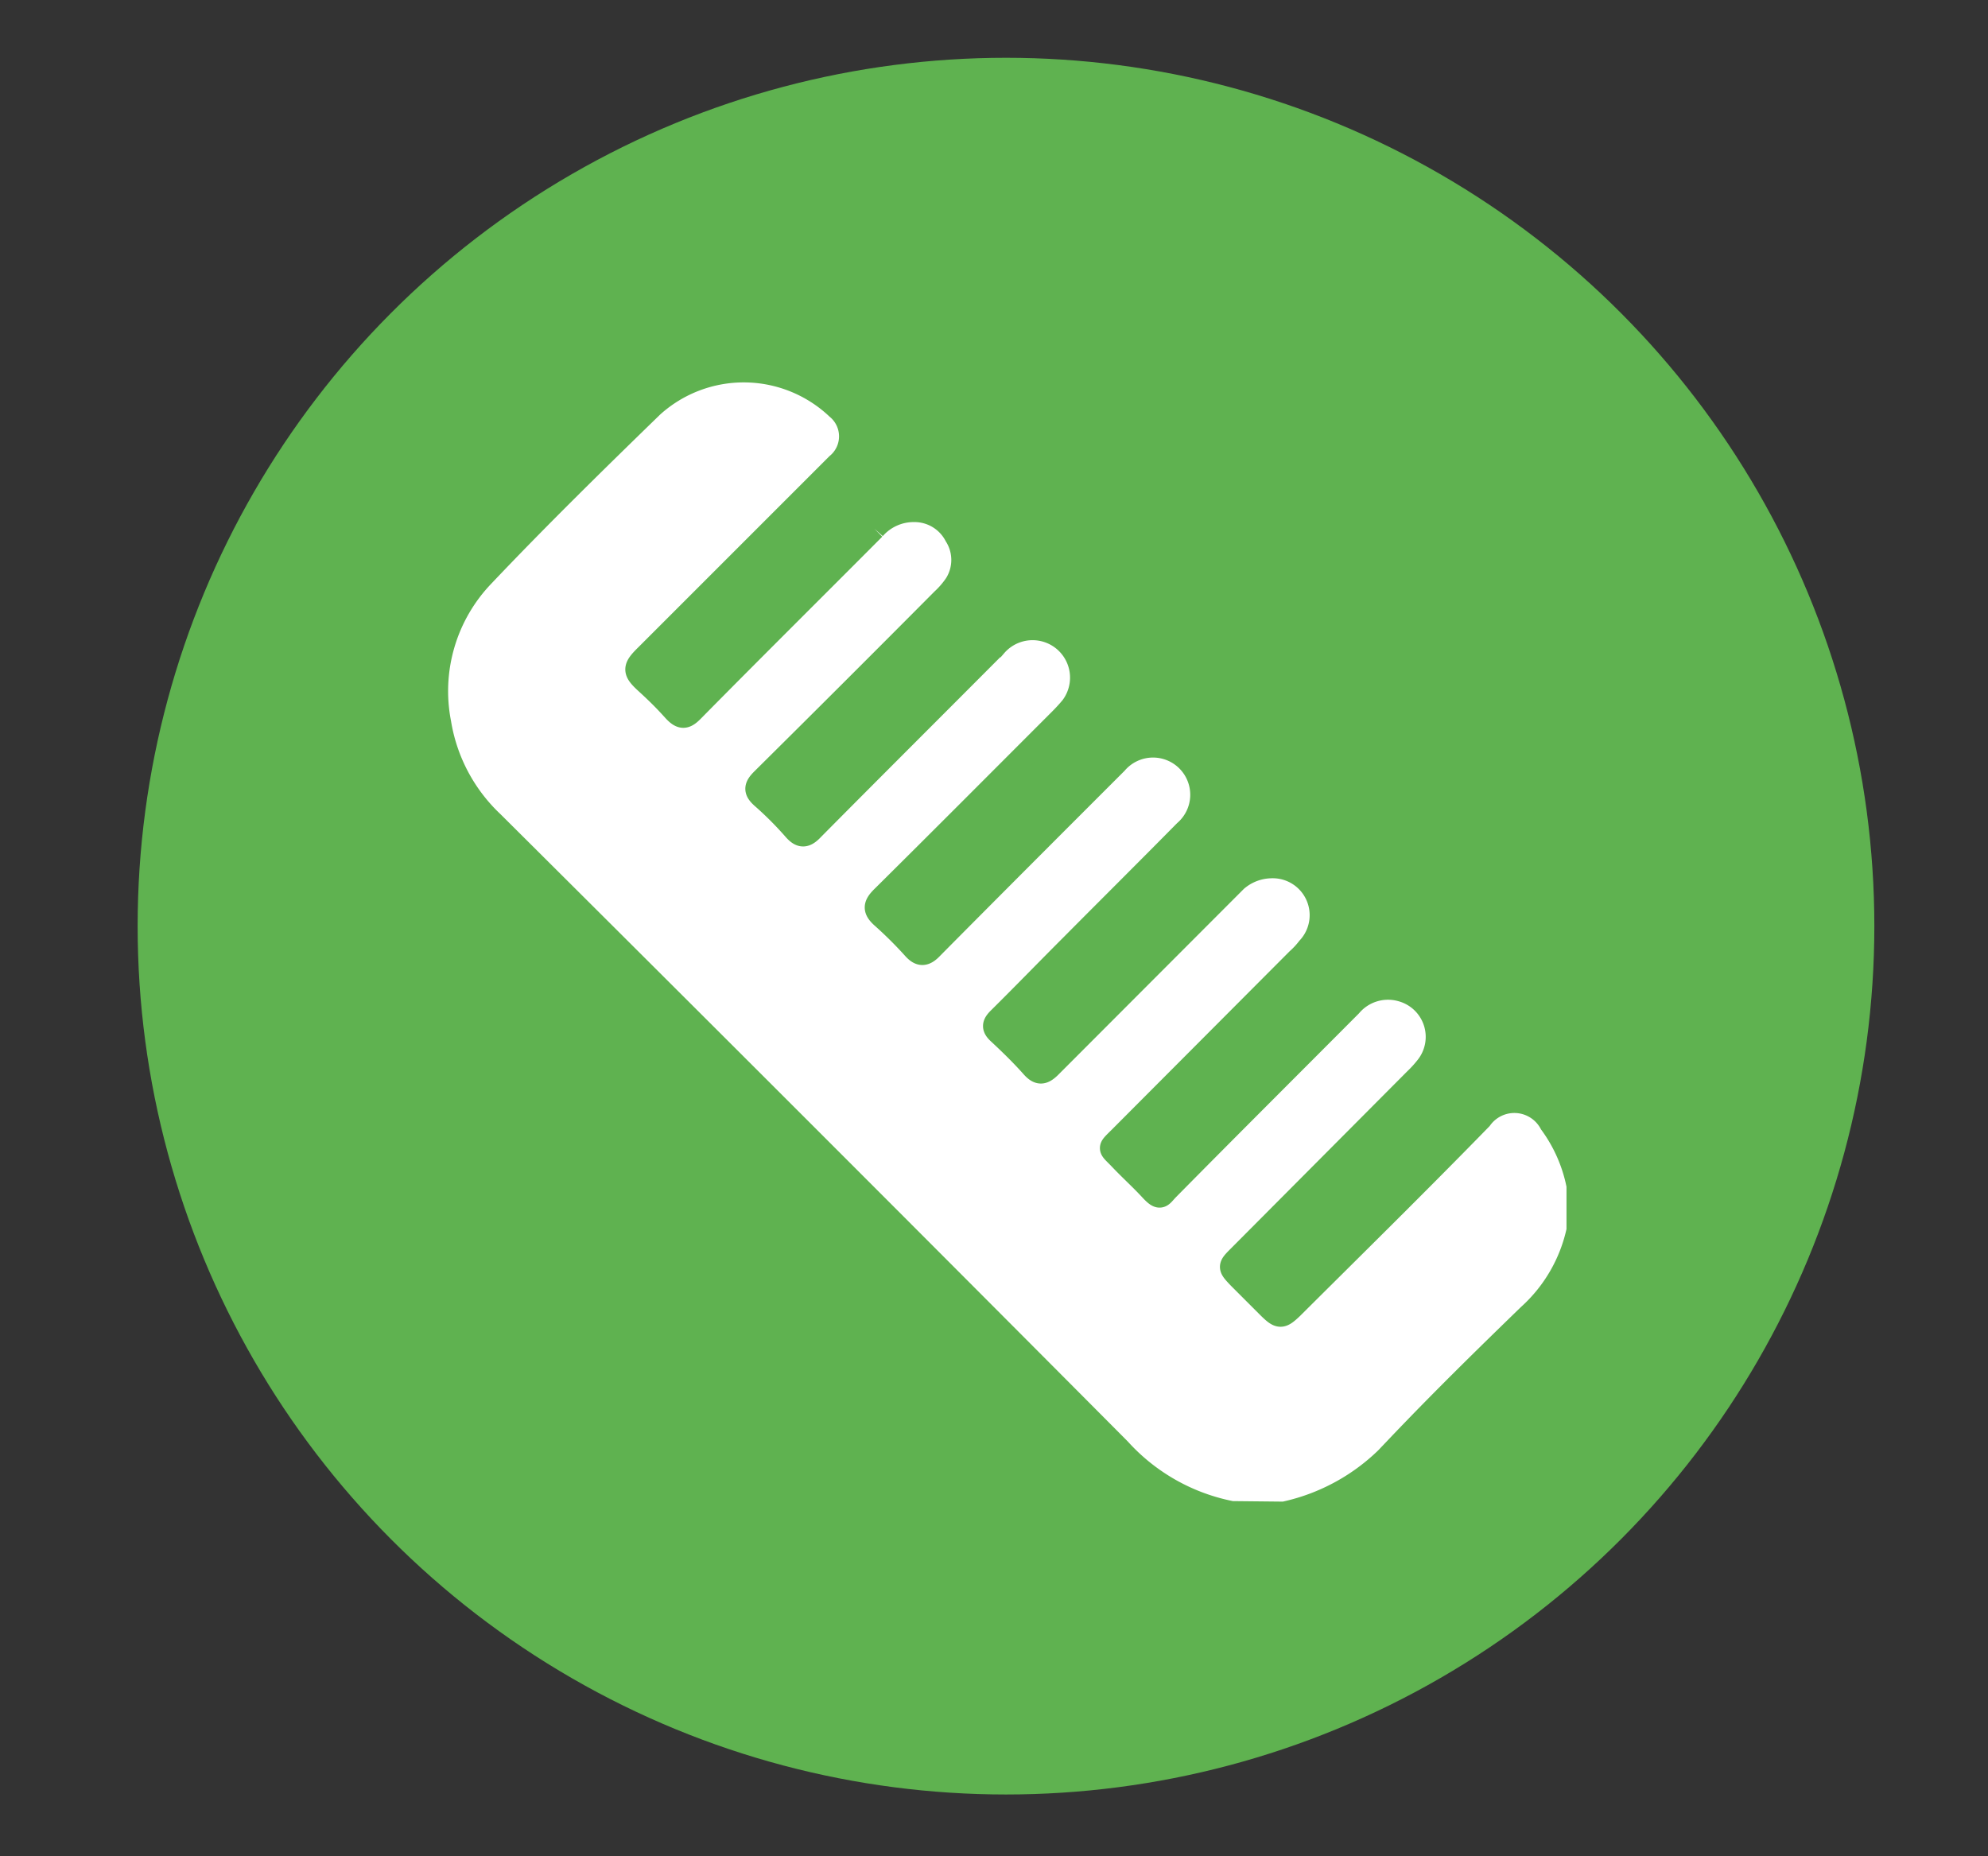 <svg viewBox="0 0 72.94 68.1" xmlns="http://www.w3.org/2000/svg" data-sanitized-data-name="Ebene 1" data-name="Ebene 1" id="Ebene_1"><rect x="0" y="0" width="72.94" height="68.1" fill="#333333" stroke="none"/><defs><style>.cls-1{fill:#5fb250;}.cls-2{fill:#fff;stroke:#5fb250;stroke-miterlimit:10;stroke-width:0.85px;}</style></defs><circle r="31.86" cy="33.98" cx="36.91" class="cls-1"></circle><path d="M45.19,55.5a7.47,7.47,0,0,1-4.12-2.32q-11.47-11.53-23-23a6.44,6.44,0,0,1-1.94-3.65,6.12,6.12,0,0,1,1.59-5.41c2-2.11,4.11-4.18,6.21-6.22a5,5,0,0,1,6.79.07,1.35,1.35,0,0,1,0,2.08l-7,7c-.47.46-.47.57,0,1s.71.68,1,1,.43.29.71,0c2.2-2.23,4.43-4.44,6.64-6.66a1.93,1.93,0,0,1,1.47-.66,1.71,1.71,0,0,1,1.53.92,1.68,1.68,0,0,1,0,1.79,3.23,3.23,0,0,1-.48.56q-3.3,3.32-6.62,6.61c-.26.26-.27.4,0,.64a12.7,12.7,0,0,1,1.16,1.16c.25.29.41.3.69,0,2.23-2.25,4.47-4.48,6.7-6.72a1.8,1.8,0,0,1,2.8,2.26c-.14.17-.29.33-.44.48-2.17,2.17-4.33,4.34-6.51,6.5-.28.28-.3.44,0,.71a14.93,14.93,0,0,1,1.13,1.12c.25.29.42.3.7,0,2.24-2.26,4.5-4.52,6.75-6.77a1.79,1.79,0,1,1,2.53,2.52c-1.38,1.4-2.77,2.78-4.15,4.17-.9.9-1.78,1.81-2.68,2.7-.2.2-.22.32,0,.52.43.4.85.81,1.24,1.25.23.25.38.23.62,0l6.67-6.68a2,2,0,0,1,1.43-.67A1.78,1.78,0,0,1,48,34.79a3.08,3.08,0,0,1-.39.42L41.1,41.74c-.44.44-.41.34,0,.77s.76.74,1.12,1.13.37.25.61,0c2.23-2.26,4.48-4.5,6.72-6.75a1.81,1.81,0,0,1,1.89-.56,1.78,1.78,0,0,1,.9,2.83,4.38,4.38,0,0,1-.41.45L45.47,46.1c-.38.38-.38.38,0,.78l1.1,1.1c.38.37.45.36.83,0,2.32-2.31,4.65-4.6,6.93-6.94a1.52,1.52,0,0,1,2.57.17,5.73,5.73,0,0,1,1,2.29v1.64a5.86,5.86,0,0,1-1.8,3.12c-1.63,1.58-3.25,3.17-4.81,4.81a7.7,7.7,0,0,1-4.18,2.45Z" class="cls-2"></path></svg>